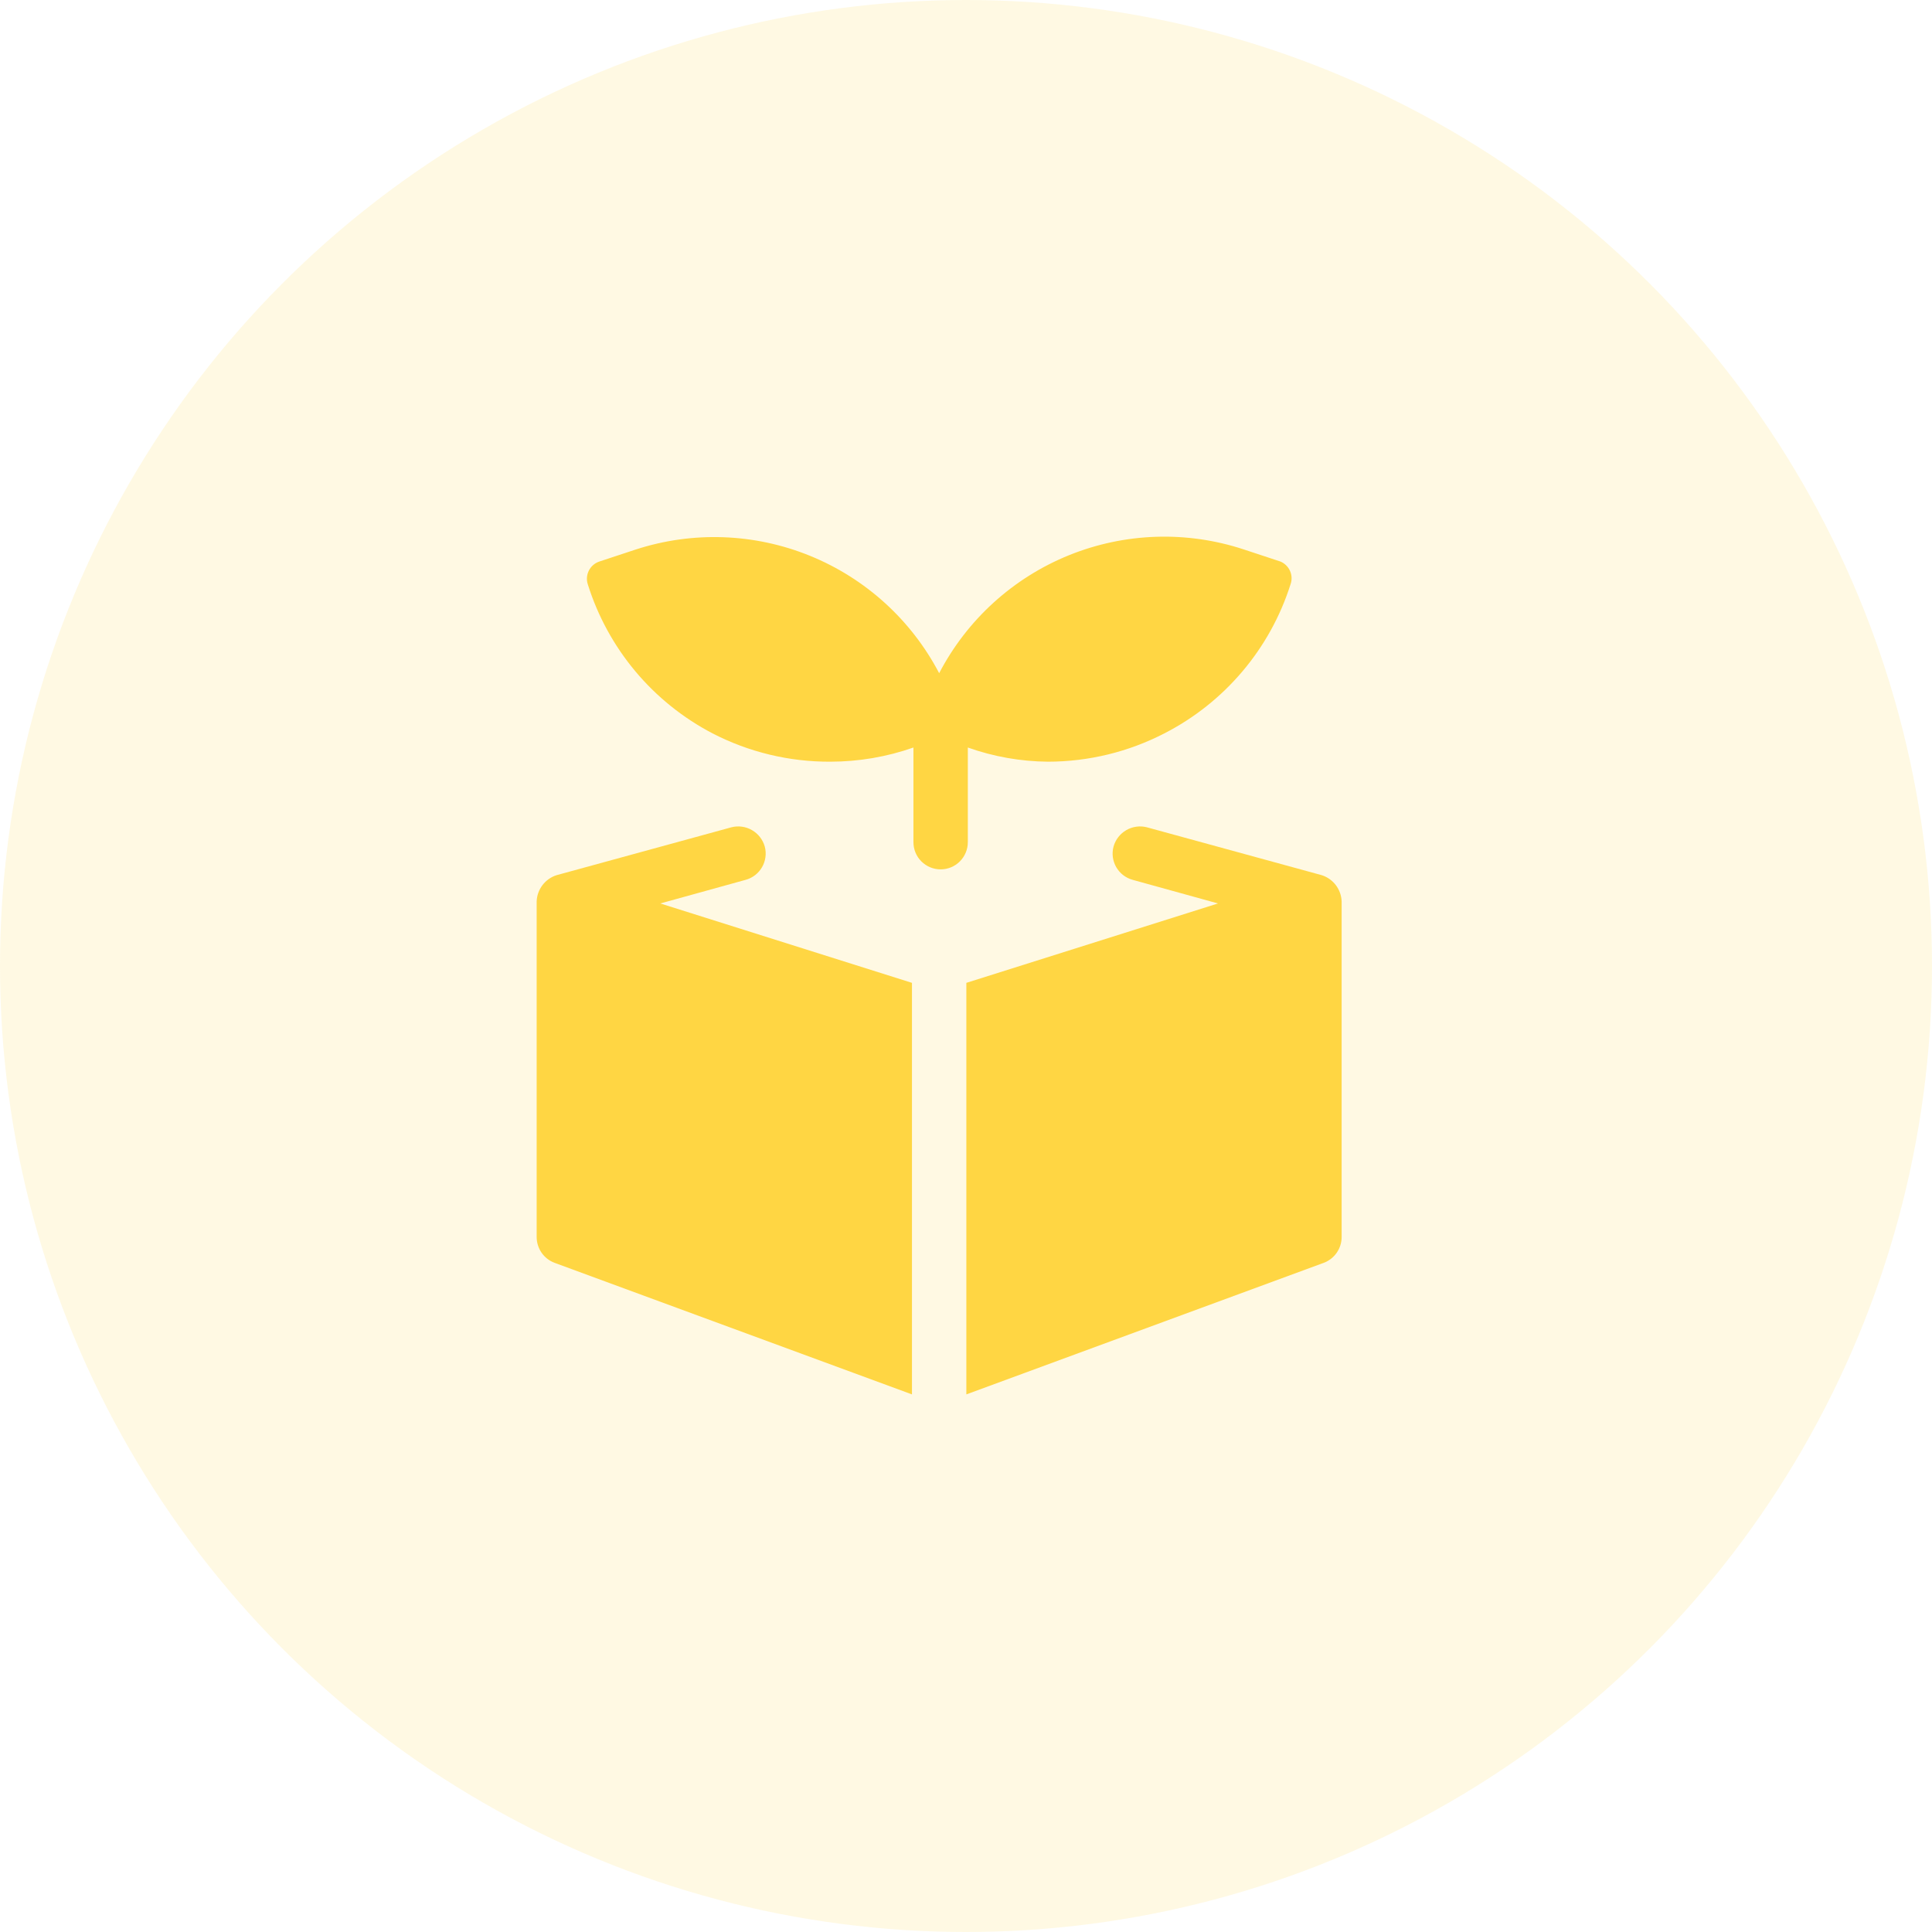 <svg width="72" height="72" viewBox="0 0 72 72" fill="none" xmlns="http://www.w3.org/2000/svg">
<circle cx="36" cy="36" r="36" fill="#FFD643" fill-opacity="0.15"/>
<path d="M47.716 20.926L46.365 20.48C44.232 19.773 41.917 19.849 39.834 20.693C37.752 21.538 36.038 23.096 35 25.088C33.963 23.107 32.259 21.558 30.188 20.714C28.118 19.871 25.815 19.788 23.689 20.48L22.338 20.926C22.168 20.982 22.027 21.103 21.946 21.262C21.865 21.422 21.85 21.607 21.906 21.777C22.278 22.963 22.88 24.064 23.677 25.017C24.475 25.97 25.453 26.756 26.554 27.331C27.912 28.032 29.419 28.394 30.946 28.386C32 28.385 33.046 28.207 34.041 27.858V31.385C34.041 31.654 34.147 31.912 34.337 32.102C34.528 32.292 34.785 32.399 35.054 32.399C35.323 32.399 35.581 32.292 35.771 32.102C35.961 31.912 36.068 31.654 36.068 31.385V27.858C37.027 28.199 38.036 28.377 39.054 28.386C40.563 28.385 42.051 28.024 43.392 27.331C44.503 26.762 45.491 25.978 46.298 25.025C47.106 24.072 47.716 22.968 48.094 21.777C48.153 21.614 48.146 21.435 48.075 21.276C48.005 21.118 47.876 20.992 47.716 20.926Z" fill="#FFD643"/>
<path d="M33.986 36.628L24.608 33.669L27.784 32.79C27.912 32.756 28.033 32.696 28.139 32.615C28.244 32.534 28.333 32.433 28.399 32.317C28.466 32.202 28.509 32.074 28.526 31.942C28.544 31.81 28.535 31.676 28.5 31.547C28.427 31.289 28.256 31.07 28.024 30.936C27.792 30.802 27.516 30.764 27.257 30.831L20.743 32.615C20.535 32.681 20.351 32.81 20.218 32.984C20.085 33.158 20.009 33.369 20 33.588V46.101C20 46.309 20.064 46.512 20.182 46.684C20.3 46.855 20.468 46.986 20.662 47.06L33.986 51.965V36.628Z" fill="#FFD643"/>
<path d="M36.013 36.628L45.391 33.669L42.215 32.79C42.087 32.756 41.966 32.696 41.86 32.615C41.755 32.534 41.666 32.433 41.599 32.317C41.533 32.202 41.49 32.074 41.472 31.942C41.455 31.81 41.464 31.676 41.499 31.547C41.572 31.289 41.742 31.07 41.975 30.936C42.207 30.802 42.483 30.764 42.742 30.831L49.256 32.615C49.464 32.681 49.648 32.81 49.781 32.984C49.913 33.158 49.99 33.369 49.999 33.588V46.101C49.999 46.309 49.935 46.512 49.817 46.684C49.699 46.855 49.531 46.986 49.337 47.06L36.013 51.965V36.628Z" fill="#FFD643"/>
</svg>
